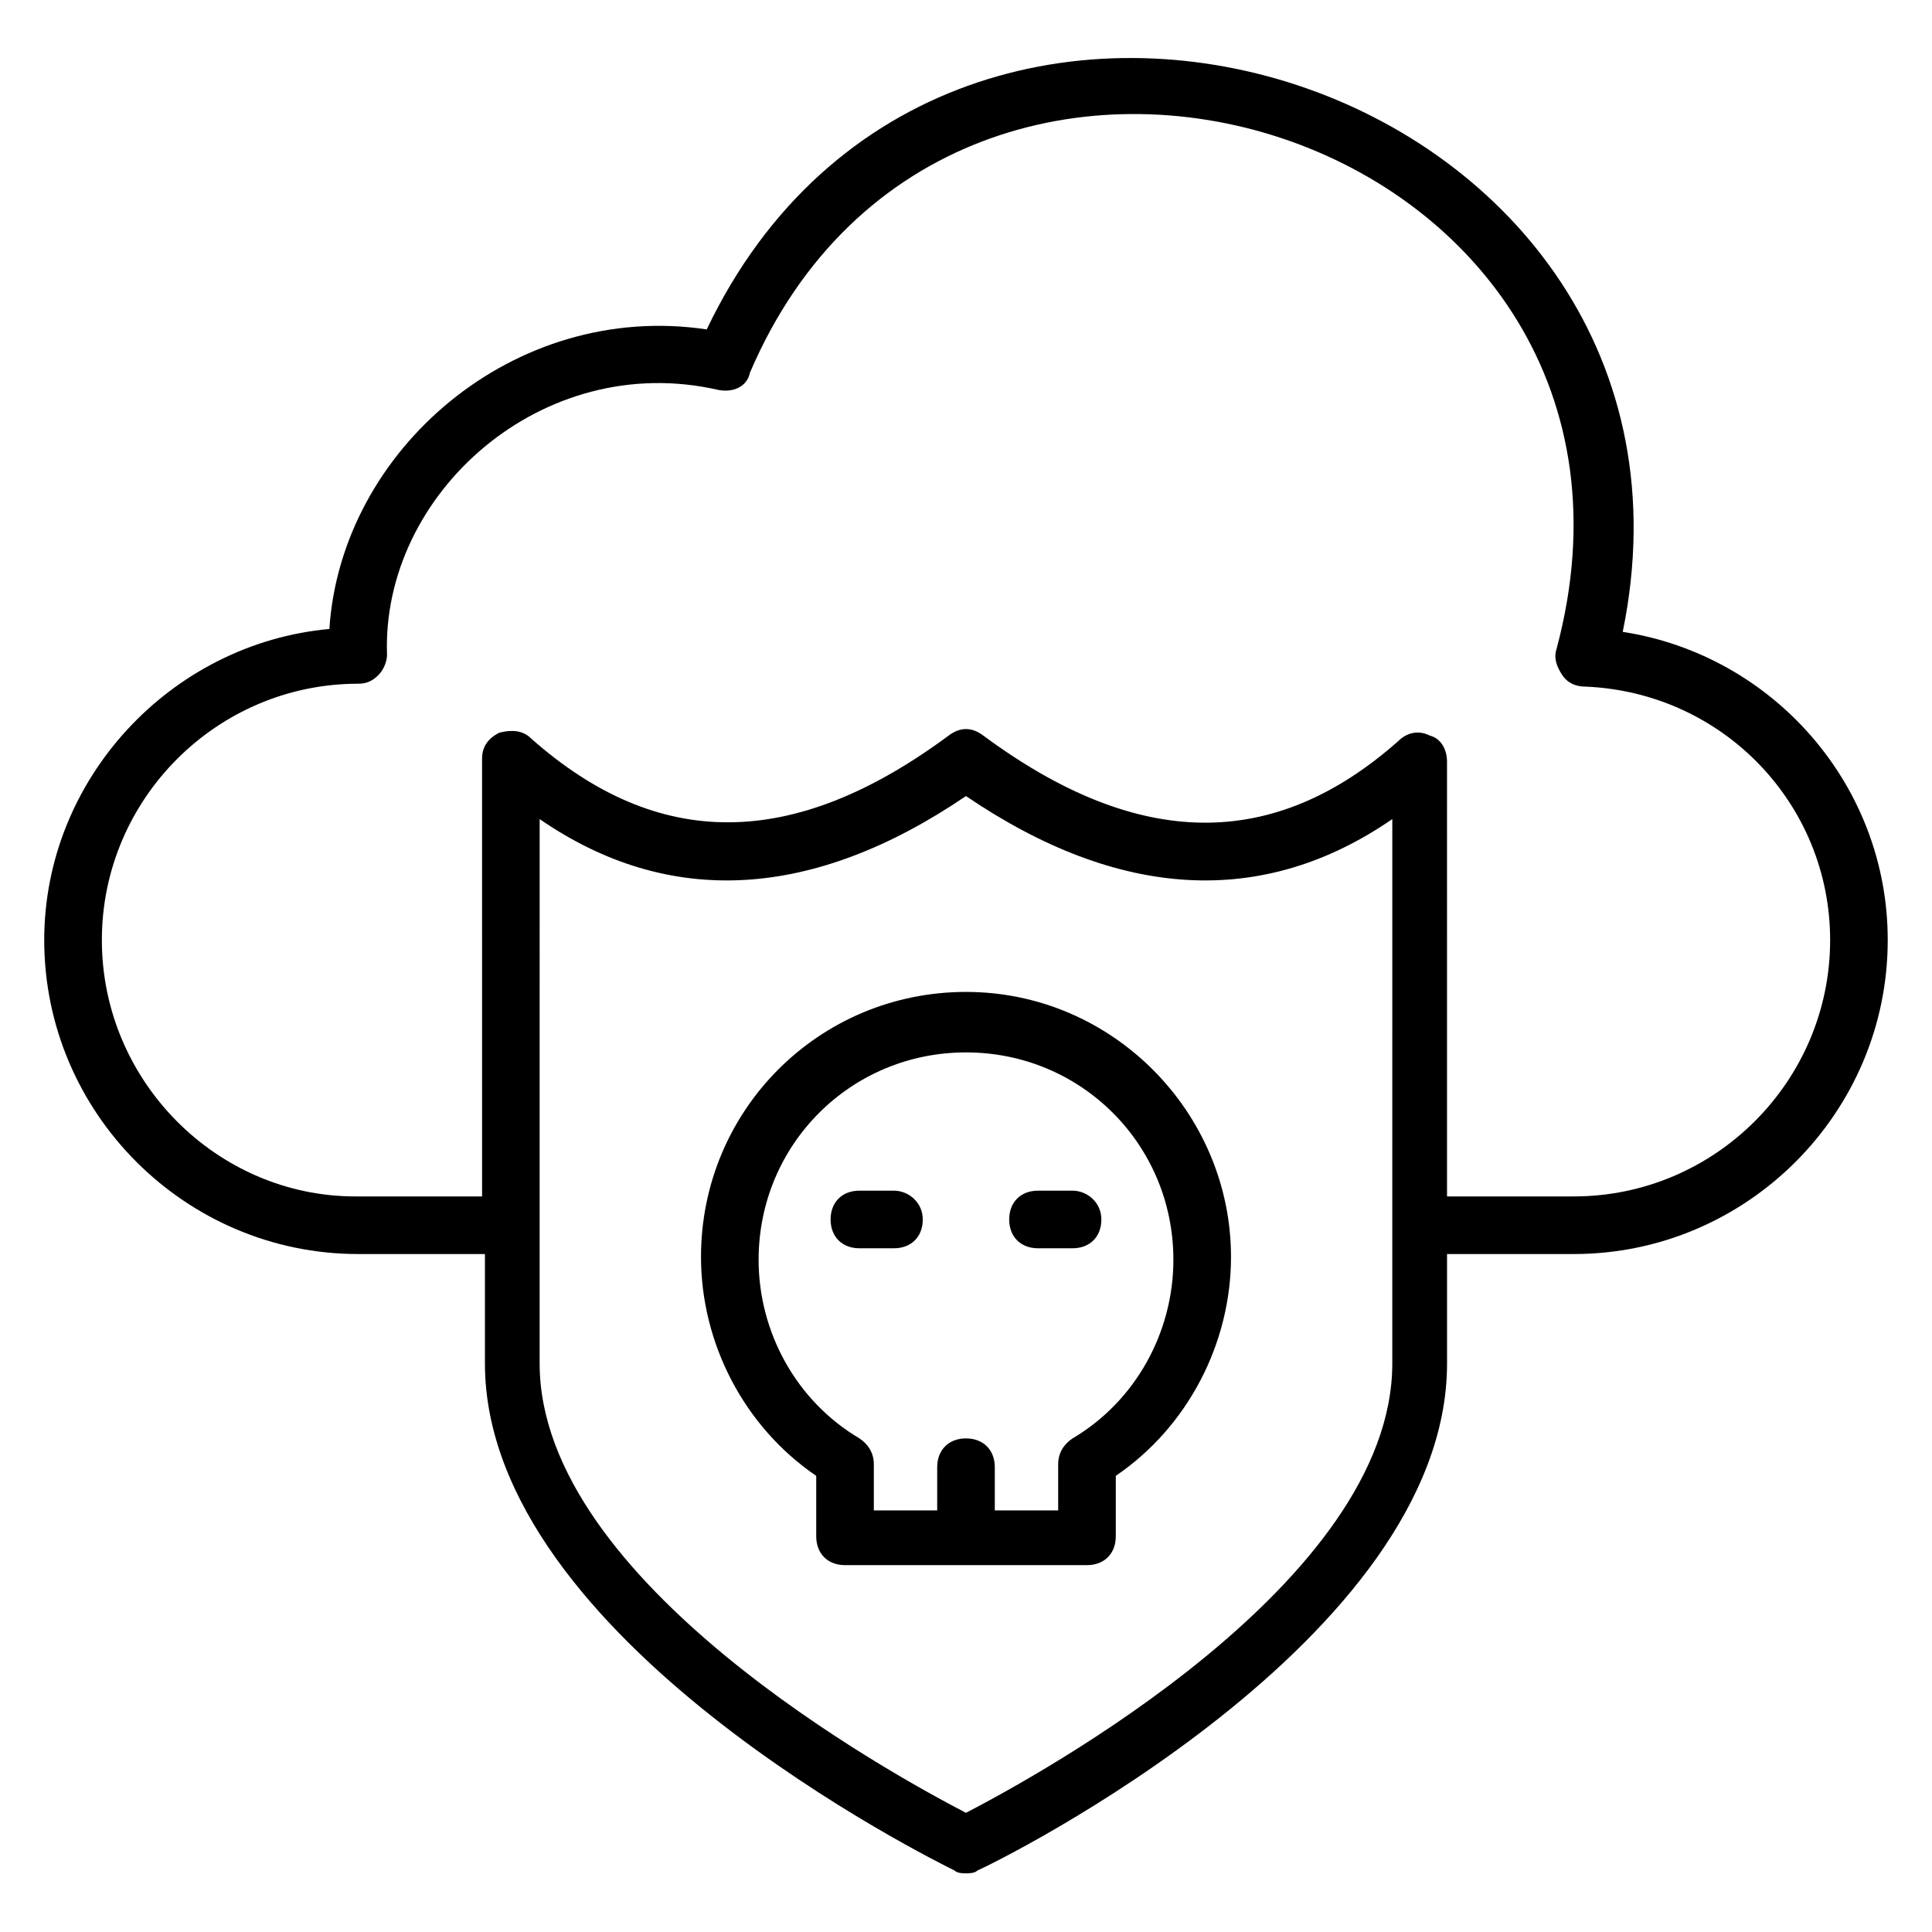 <?xml version="1.0" encoding="UTF-8"?>
<!-- Uploaded to: SVG Repo, www.svgrepo.com, Generator: SVG Repo Mixer Tools -->
<svg fill="#000000" width="800px" height="800px" version="1.1" viewBox="144 144 512 512" xmlns="http://www.w3.org/2000/svg">
 <g>
  <path d="m574.04 311.45c29.77-145.04-178.62-214.5-242.75-80.152-51.145-7.633-96.945 32.062-100 79.387-41.98 3.82-75.57 39.699-75.57 82.445 0 45.801 37.406 83.203 83.207 83.203h33.586v29.008c0 73.281 119.84 132.06 124.43 134.35 0.762 0.762 2.289 0.762 3.055 0.762 0.762 0 2.289 0 3.055-0.762 5.344-2.289 124.43-61.066 124.43-134.35l-0.004-29.008h33.586c45.801 0 83.203-37.402 83.203-83.203 0.004-41.223-30.531-75.57-70.223-81.68zm-61.07 193.89c0 58.016-93.891 109.16-112.98 119.08-19.082-9.922-112.98-61.066-112.98-119.08l0.004-144.27c34.352 23.664 72.52 21.375 112.98-6.106 40.457 27.48 78.625 29.77 112.98 6.106zm48.094-44.273h-33.586l-0.004-115.27c0-3.055-1.527-6.106-4.582-6.871-3.055-1.527-6.106-0.762-8.398 1.527-32.82 29.008-68.695 29.008-109.92-1.527-3.055-2.289-6.106-2.289-9.16 0-41.219 30.535-77.098 30.535-110.68 0.766-2.289-2.289-5.344-2.289-8.398-1.527-3.055 1.527-4.582 3.816-4.582 6.871l0.004 116.03h-33.586c-36.645 0-67.176-30.535-67.176-67.938s30.535-67.938 67.938-67.938c2.289 0 3.816-0.762 5.344-2.289s2.289-3.816 2.289-5.344c-1.527-42.746 41.223-80.914 87.785-70.227 3.816 0.762 7.633-0.762 8.398-4.582 54.199-126.71 250.38-63.359 213.74 73.281-0.762 2.289 0 4.582 1.527 6.871 1.527 2.289 3.816 3.055 6.106 3.055 36.641 1.527 64.883 31.297 64.883 67.176 0 37.398-30.535 67.934-67.938 67.934z"/>
  <path d="m400 406.87c-38.93 0-70.227 31.297-70.227 70.227 0 22.902 11.449 45.039 30.535 58.016v16.031c0 4.582 3.055 7.633 7.633 7.633h64.121c4.582 0 7.633-3.055 7.633-7.633v-16.031c19.082-12.977 30.535-35.113 30.535-58.016-0.004-38.164-31.301-70.227-70.23-70.227zm28.242 118.32c-2.289 1.527-3.816 3.816-3.816 6.871v12.215l-16.793-0.004v-11.449c0-4.582-3.055-7.633-7.633-7.633-4.582 0-7.633 3.055-7.633 7.633v11.449h-16.793v-12.215c0-3.055-1.527-5.344-3.816-6.871-16.793-9.922-26.719-28.242-26.719-47.328 0-30.535 24.426-54.961 54.961-54.961s54.961 24.426 54.961 54.961c0 19.09-9.926 37.41-26.719 47.332z"/>
  <path d="m428.24 459.54h-9.16c-4.582 0-7.633 3.055-7.633 7.633 0 4.582 3.055 7.633 7.633 7.633h9.16c4.582 0 7.633-3.055 7.633-7.633s-3.816-7.633-7.633-7.633z"/>
  <path d="m380.91 459.54h-9.16c-4.582 0-7.633 3.055-7.633 7.633 0 4.582 3.055 7.633 7.633 7.633h9.16c4.582 0 7.633-3.055 7.633-7.633s-3.816-7.633-7.633-7.633z"/>
 </g>
</svg>
